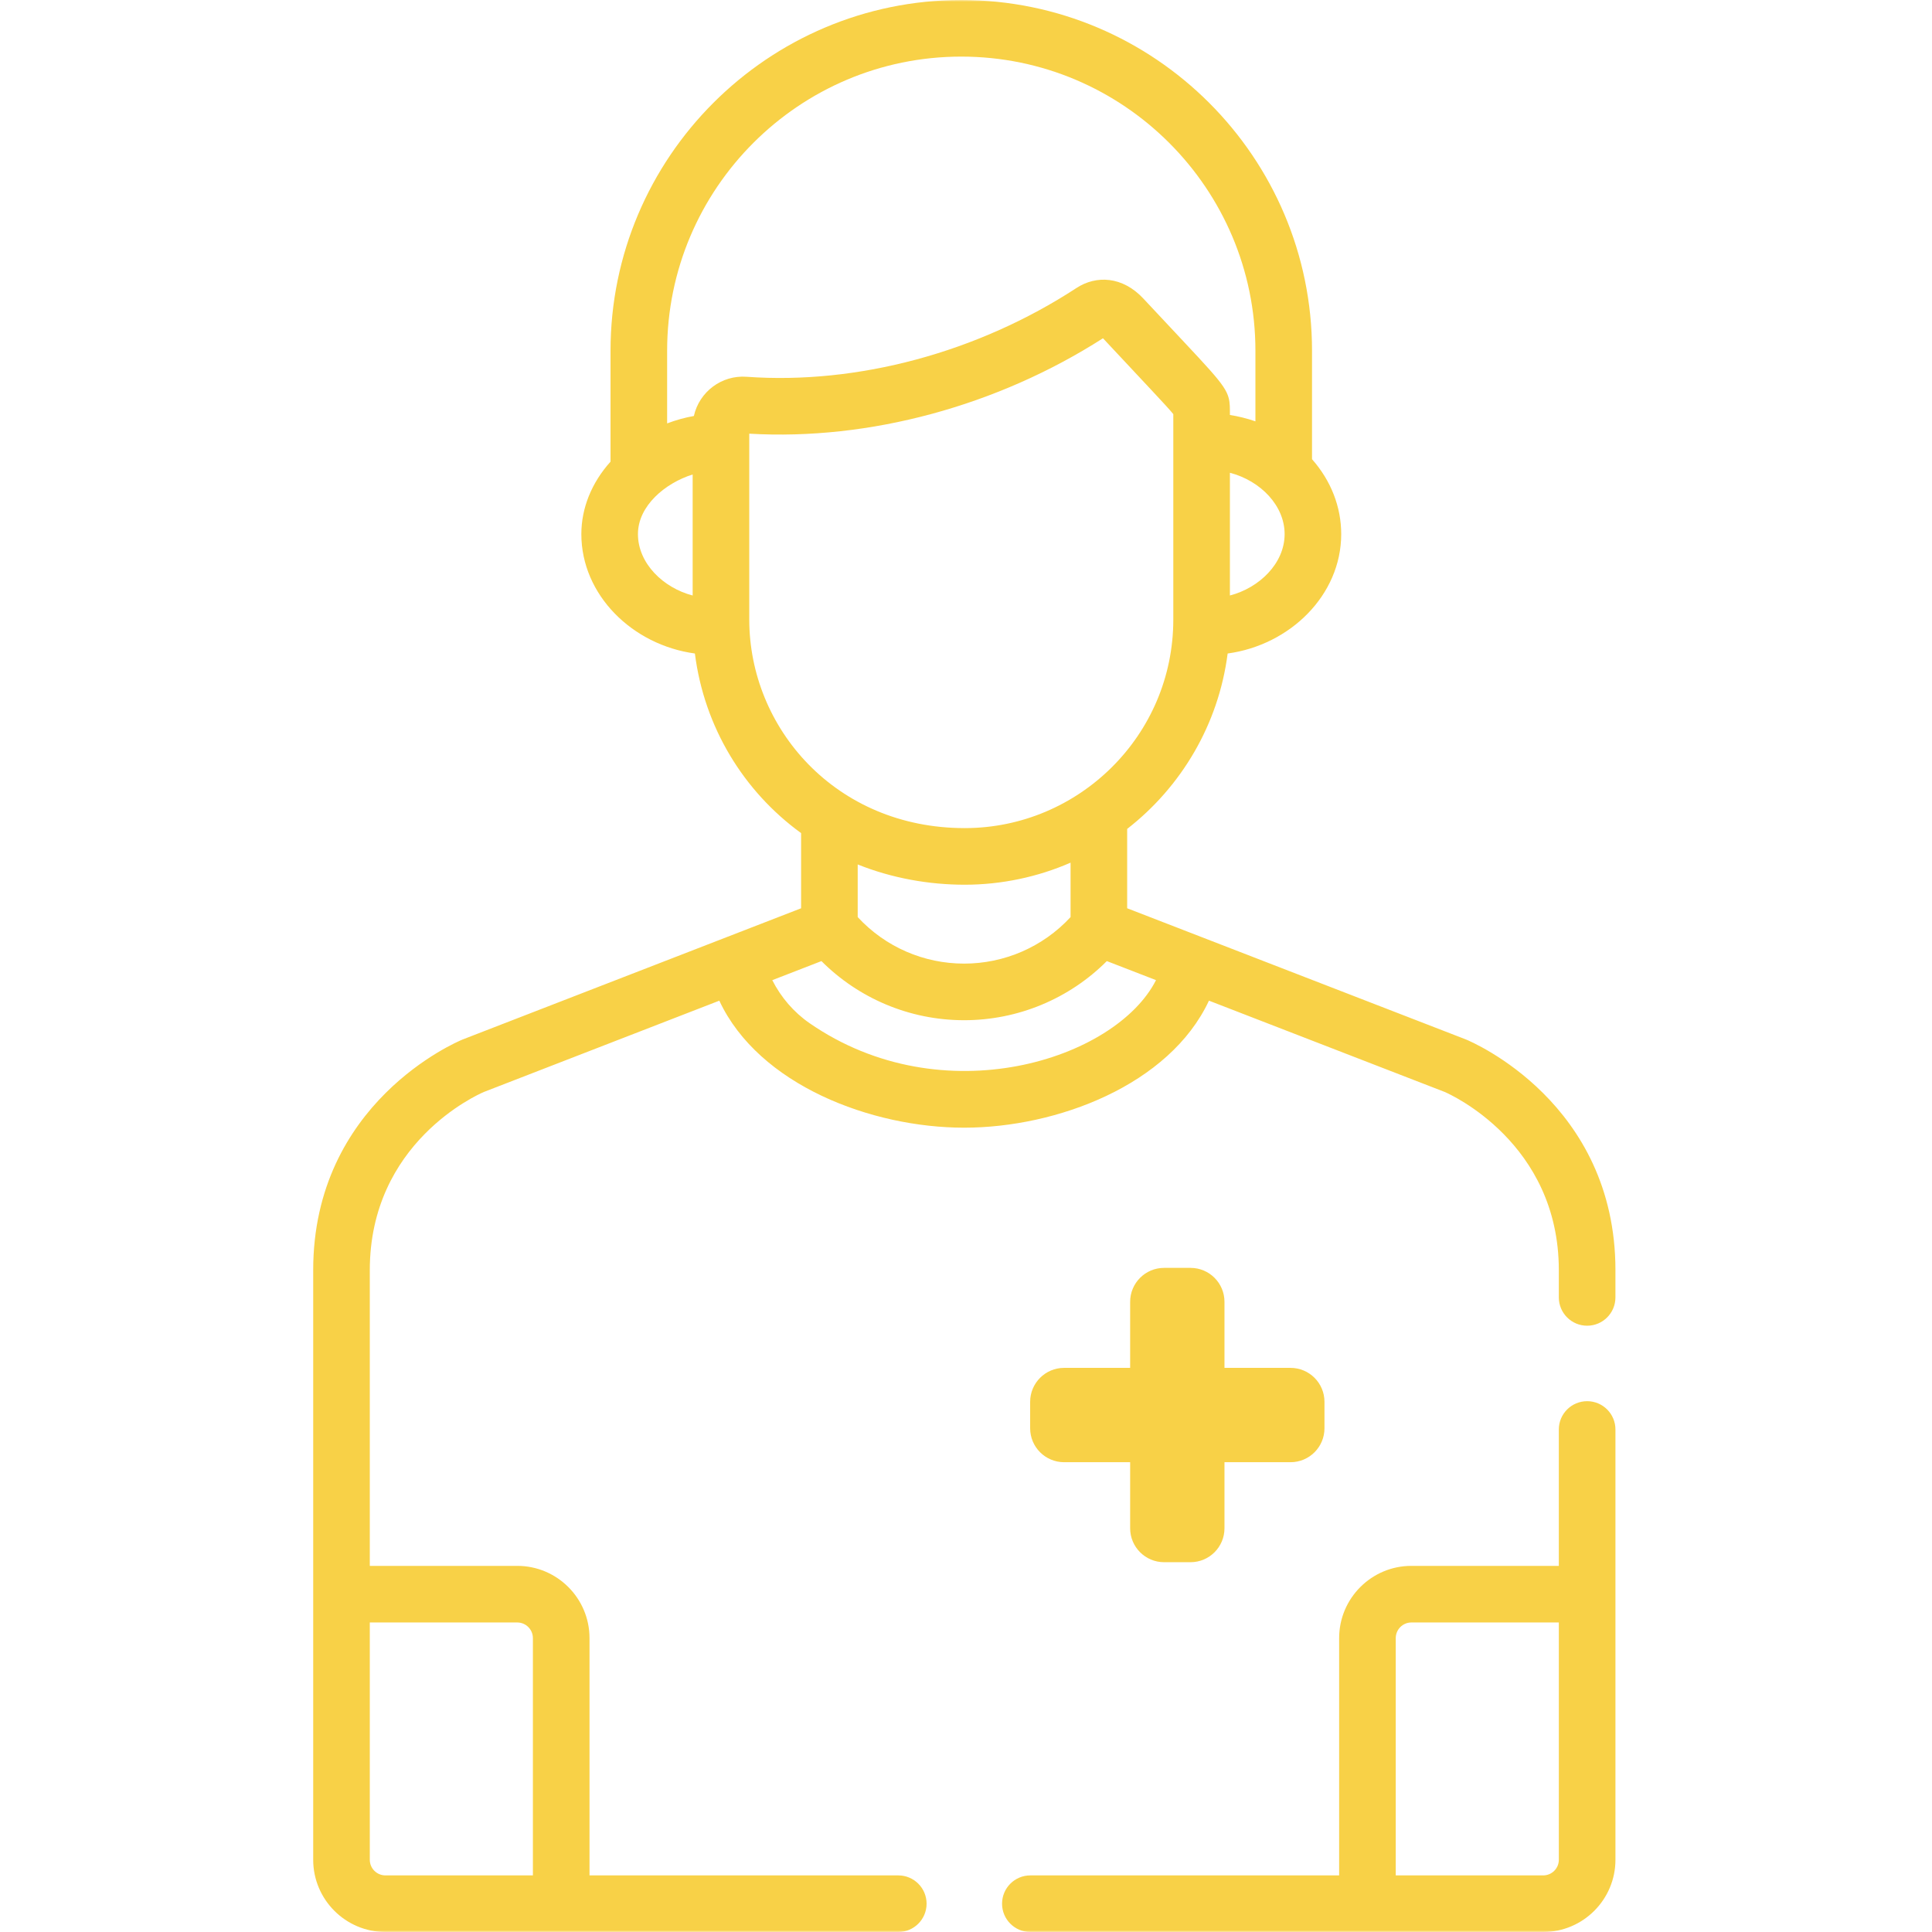 <svg width="512" height="512" viewBox="0 0 512 512" fill="none" xmlns="http://www.w3.org/2000/svg">
<g clip-path="url(#clip0_53_50)">
<mask id="mask0_53_50" style="mask-type:luminance" maskUnits="userSpaceOnUse" x="0" y="0" width="512" height="512">
<path d="M512 0H0V512H512V0Z" fill="white"/>
</mask>
<g mask="url(#mask0_53_50)">
<path d="M265.555 504.5C265.555 508.641 268.91 512 273.055 512H408.965C419.52 512 428.109 503.414 428.109 492.859C428.109 481.645 428.109 390.047 428.109 378.828C428.109 374.688 424.75 371.328 420.609 371.328C416.465 371.328 413.105 374.688 413.105 378.828V414.973H374.027C363.473 414.973 354.887 423.559 354.887 434.117V497H273.055C268.914 497 265.555 500.355 265.555 504.5ZM369.887 434.117C369.887 431.832 371.746 429.973 374.027 429.973H413.109V492.855C413.109 495.141 411.25 497 408.965 497H369.887V434.117Z" fill="#F8D147"/>
<path d="M428.109 336.613C428.109 292.27 390.137 276.148 388.523 275.484C388.477 275.465 388.426 275.445 388.379 275.426L298.711 240.699V219.672C313.02 208.543 322.918 192.023 325.34 173.184C341.824 170.953 355.434 157.738 355.434 141.539C355.434 134.305 352.711 127.367 347.699 121.695V92.953C347.699 41.699 306.004 0 254.75 0C203.496 0 161.797 41.699 161.797 92.953V122.344C156.797 127.906 154.062 134.637 154.062 141.539C154.062 157.68 167.602 170.941 184.152 173.184C186.633 192.703 197.047 209.703 212.301 220.781V240.703C212.211 240.738 122.676 275.445 122.586 275.484C120.969 276.148 83 292.266 83 336.613V492.859C83 503.414 91.59 512 102.145 512H238.055C242.195 512 245.555 508.641 245.555 504.5C245.555 500.355 242.195 497 238.055 497H156.227V434.117C156.227 423.559 147.637 414.973 137.082 414.973H98V336.613C98 302.84 126.496 290.125 128.242 289.379L190.625 265.191C201.102 287.57 230.969 298.848 255.504 298.848C280.008 298.848 309.906 287.59 320.387 265.184L382.863 289.379C384.215 289.961 413.105 302.844 413.105 336.613V343.828C413.105 347.969 416.465 351.328 420.605 351.328C424.75 351.328 428.105 347.969 428.105 343.828V336.613H428.109ZM98 429.973H137.082C139.363 429.973 141.223 431.832 141.223 434.117V497H102.141C99.859 497 98 495.141 98 492.859V429.973ZM340.438 141.539C340.438 149.348 333.672 155.809 325.938 157.812V125.289C334.133 127.438 340.438 134.043 340.438 141.539ZM183.562 157.816C175.816 155.809 169.062 149.336 169.062 141.539C169.062 134.063 176.273 128.02 183.562 125.742V157.816ZM183.883 110.242C181.484 110.668 179.105 111.328 176.797 112.207V92.953C176.797 49.969 211.766 15 254.746 15C297.73 15 332.699 49.969 332.699 92.953V111.664C330.414 110.859 327.984 110.289 325.938 109.977C325.938 108.246 325.969 106.887 325.629 105.539C324.648 101.656 320.629 98.055 303.012 79.133C297.48 73.188 290.496 72.91 285.285 76.316C259.156 93.387 227.289 101.965 197.871 99.852C191.242 99.348 185.316 103.84 183.883 110.242ZM198.562 164.184C198.562 158.367 198.562 119.875 198.562 114.93C230.418 116.789 264.379 107.527 292.301 89.644C303.086 101.227 309.043 107.422 310.938 109.746V164.184C310.938 194.957 285.836 219.422 255.734 219.457C255.707 219.457 255.684 219.461 255.66 219.461C255.641 219.461 255.621 219.457 255.602 219.457C221.469 219.434 198.562 192.941 198.562 164.184ZM283.711 228.613V243.039C276.316 251.035 266.055 255.367 255.504 255.367C244.898 255.367 234.695 251.035 227.301 243.039V229.086C236.422 232.754 246.266 234.461 255.66 234.461C265.441 234.461 275.105 232.379 283.711 228.613ZM214.562 271.164C210.375 268.266 206.984 264.332 204.66 259.754L217.691 254.699C227.391 264.422 240.867 270.367 255.504 270.367C269.738 270.367 283.336 264.703 293.32 254.699L306.355 259.746C295.641 280.867 249.77 295.508 214.562 271.164Z" fill="#F8D147"/>
<path d="M273 371.5V378.5C273 383.471 277.029 387.5 282 387.5H342C346.971 387.5 351 383.471 351 378.5V371.5C351 366.529 346.971 362.5 342 362.5H282C277.029 362.5 273 366.529 273 371.5Z" fill="#F8D147"/>
<path d="M308.5 414H315.5C320.471 414 324.5 409.971 324.5 405V345C324.5 340.029 320.471 336 315.5 336H308.5C303.529 336 299.5 340.029 299.5 345V405C299.5 409.971 303.529 414 308.5 414Z" fill="#F8D147"/>
</g>
</g>
<defs>
<clipPath id="clip0_53_50">
<rect width="512" height="512" fill="white"/>
</clipPath>
</defs>
</svg>
